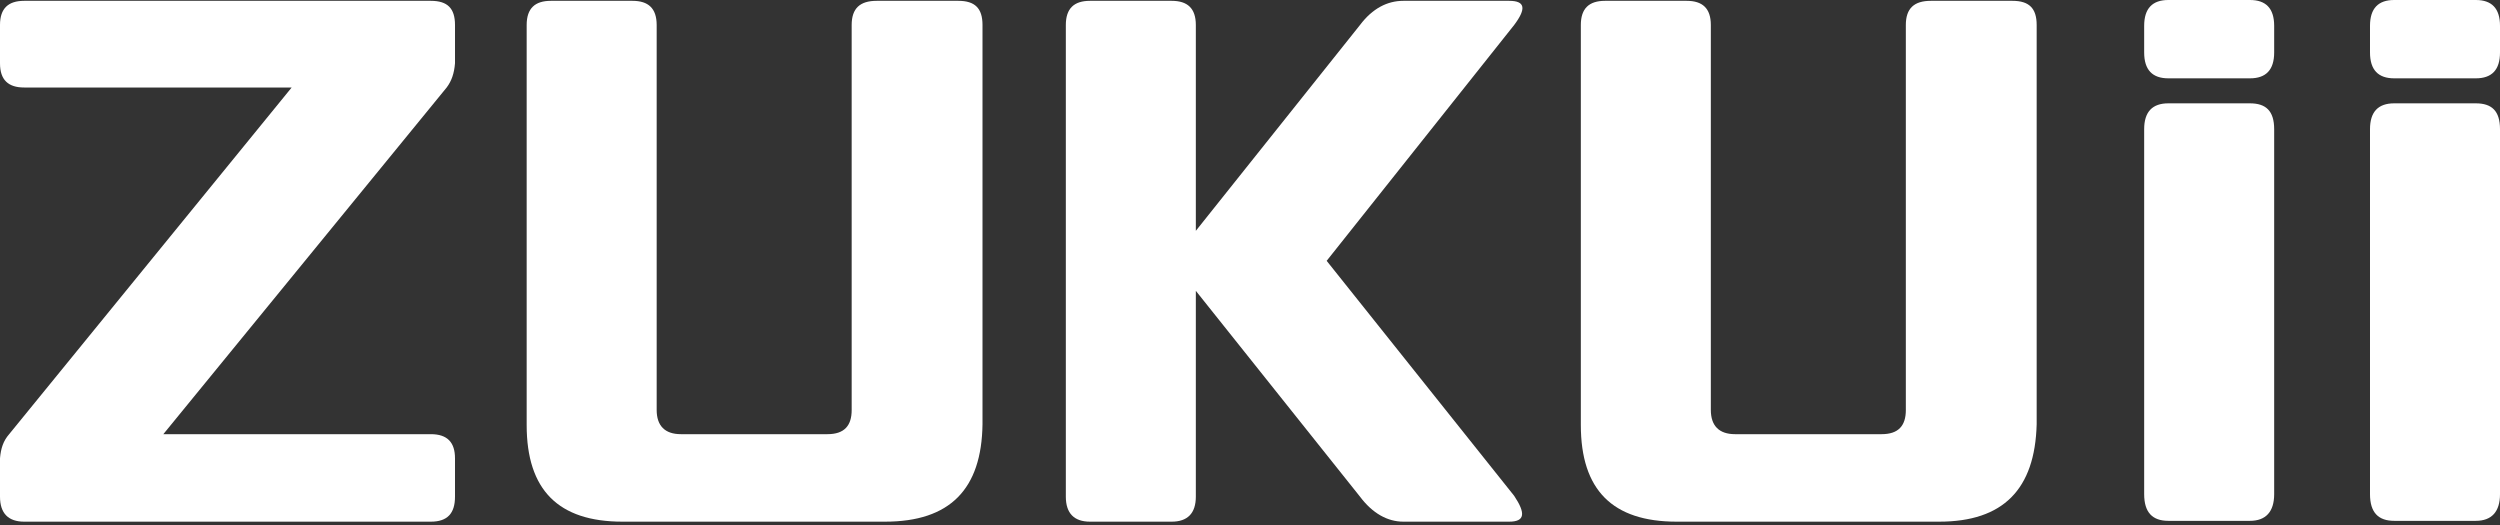 <?xml version="1.0" encoding="utf-8"?>
<!-- Generator: Adobe Illustrator 26.0.1, SVG Export Plug-In . SVG Version: 6.00 Build 0)  -->
<svg version="1.1" id="レイヤー_1" xmlns="http://www.w3.org/2000/svg" xmlns:xlink="http://www.w3.org/1999/xlink" x="0px"
	 y="0px" viewBox="0 0 300 63" style="enable-background:new 0 0 300 63;" xml:space="preserve">
<rect x="0" y="0" width="300" height="63" fill="#333333" stroke="none"/>
<style type="text/css">
	.st0{fill:#FFFFFF;}
</style>
<g>
	<path class="st0" d="M35,10.5H2.9C1,10.5,0,9.6,0,7.6V3c0-2,1-2.9,2.9-2.9h48.8c2,0,2.9,0.9,2.9,2.9v4.6c-0.1,1.2-0.4,2.1-1,2.9
		L19.6,52.1h32.1c2,0,2.9,1,2.9,2.9v4.6c0,2-0.9,3-2.9,3H2.9c-1.9,0-2.9-1-2.9-3V55c0.1-1.2,0.4-2.1,1.1-2.9L35,10.5z"/>
	<path class="st0" d="M106.2,62.6H74.7c-7.7,0-11.5-3.8-11.5-11.6V3c0-2,1-2.9,2.9-2.9h9.8c1.9,0,2.9,0.9,2.9,2.9v46.2
		c0,1.9,1,2.9,2.9,2.9h17.6c2,0,2.9-1,2.9-2.9V3c0-2,1-2.9,3-2.9h9.8c2,0,2.9,0.9,2.9,2.9v47.9C117.8,58.7,114,62.6,106.2,62.6z"/>
	<path class="st0" d="M181.1,62.6h-12.7c-1.9,0-3.7-1-5.2-3l-19.7-24.7v24.7c0,2-1,3-2.9,3h-9.8c-1.9,0-2.9-1-2.9-3V3
		c0-2,1-2.9,2.9-2.9h9.8c1.9,0,2.9,0.9,2.9,2.9v24.7L163.2,3c1.5-2,3.3-2.9,5.2-2.9h12.7c1.9,0,2.1,0.9,0.6,2.9l-22.5,28.3
		l22.5,28.2C183.1,61.6,183,62.6,181.1,62.6z"/>
	<path class="st0" d="M232.7,62.6h-31.5c-7.7,0-11.5-3.8-11.5-11.6V3c0-2,1-2.9,2.9-2.9h9.8c1.9,0,2.9,0.9,2.9,2.9v46.2
		c0,1.9,1,2.9,2.9,2.9h17.6c2,0,2.9-1,2.9-2.9V3c0-2,1-2.9,3-2.9h9.8c2,0,2.9,0.9,2.9,2.9v47.9C244.2,58.7,240.4,62.6,232.7,62.6z"
		/>
	<path class="st0" d="M257.3,3.1c0-2.1,1-3.1,2.9-3.1h9.8c1.9,0,2.9,1,2.9,3.1v3.2c0,2.1-1,3.1-2.9,3.1h-9.8c-1.9,0-2.9-1-2.9-3.1
		V3.1z M257.3,15.5c0-2.1,1-3.1,2.9-3.1h9.8c1.9,0,2.9,0.9,2.9,3.1v43.8c0,2.1-1,3.2-2.9,3.2h-9.8c-1.9,0-2.9-1-2.9-3.2V15.5z"/>
	<path class="st0" d="M284.4,3.1c0-2.1,1-3.1,2.9-3.1h9.8c1.9,0,2.9,1,2.9,3.1v3.2c0,2.1-1,3.1-2.9,3.1h-9.8c-1.9,0-2.9-1-2.9-3.1
		V3.1z M284.4,15.5c0-2.1,1-3.1,2.9-3.1h9.8c1.9,0,2.9,0.9,2.9,3.1v43.8c0,2.1-1,3.2-2.9,3.2h-9.8c-1.9,0-2.9-1-2.9-3.2V15.5z"/>
</g>
</svg>
